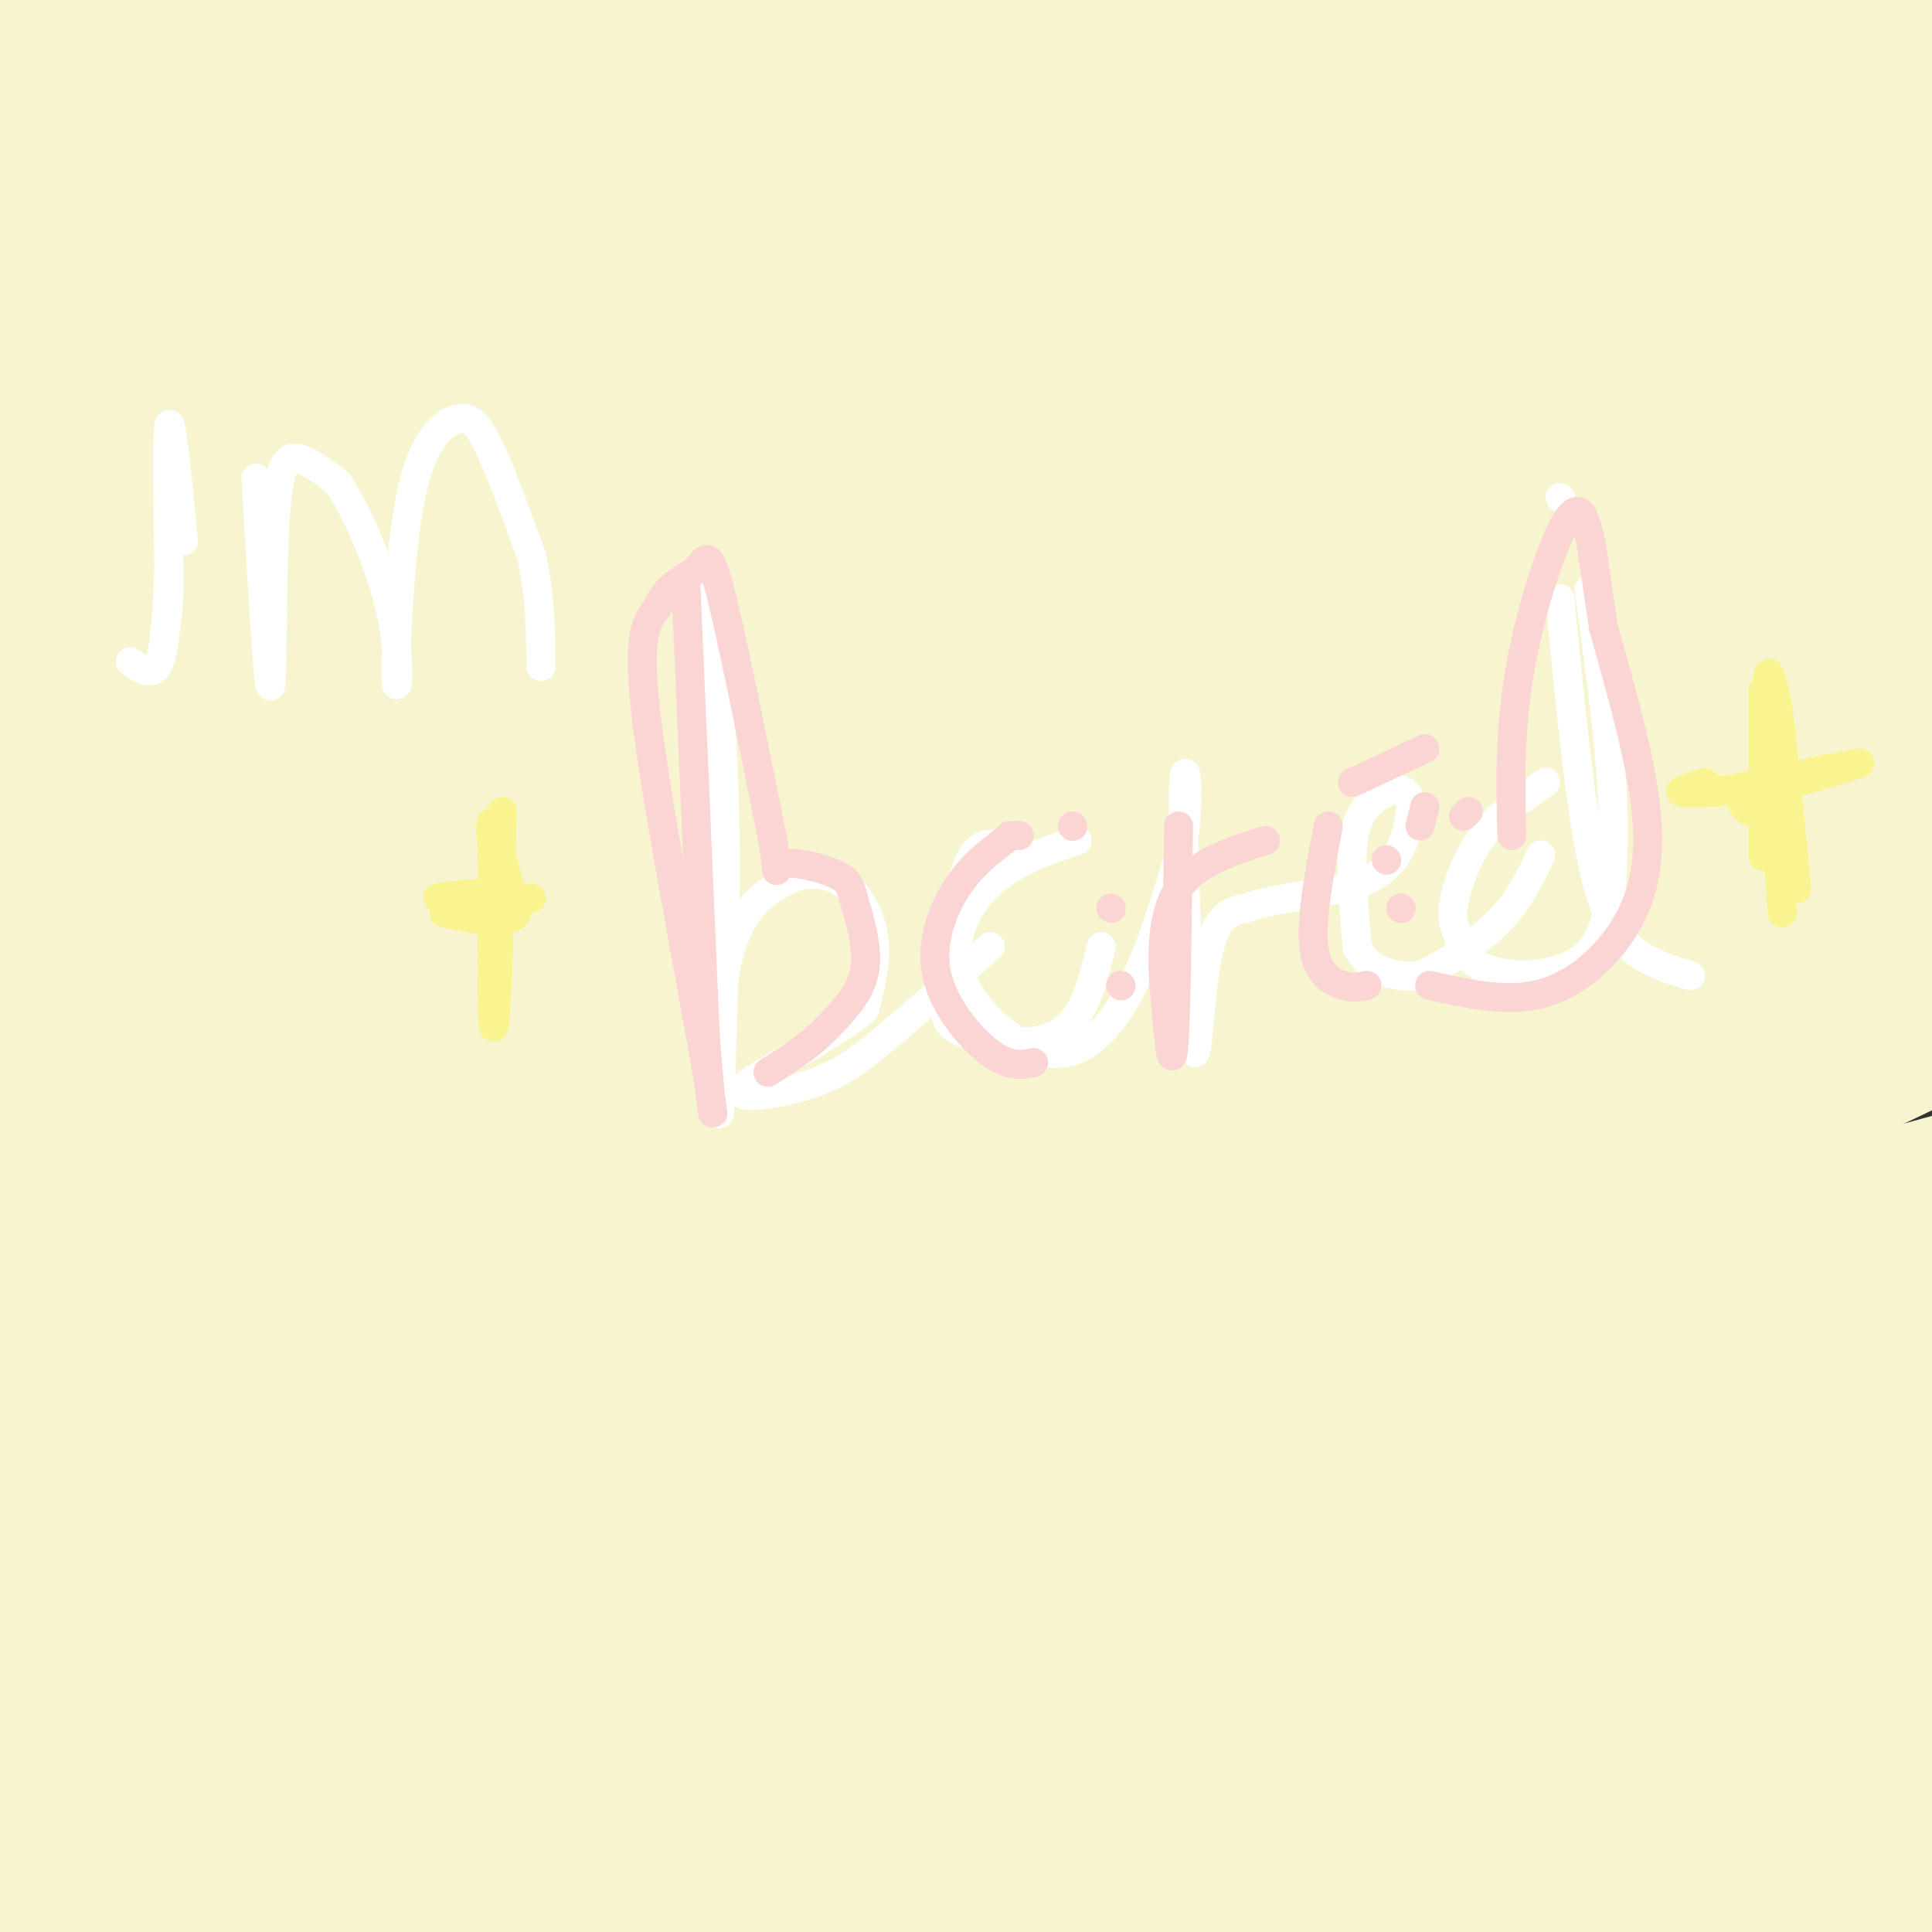<svg viewBox='0 0 400 400' version='1.1' xmlns='http://www.w3.org/2000/svg' xmlns:xlink='http://www.w3.org/1999/xlink'><rect x="0" y="0" width="400" height="400" fill="#333333" stroke="none"/><g fill='none' stroke='#F7F5D0' stroke-width='28' stroke-linecap='round' stroke-linejoin='round'><path d='M137,97c0.224,-2.695 0.449,-5.389 -25,14c-25.449,19.389 -76.571,60.863 -85,63c-8.429,2.137 25.837,-35.061 70,-71c44.163,-35.939 98.224,-70.619 112,-81c13.776,-10.381 -12.733,3.537 -31,13c-18.267,9.463 -28.292,14.472 -56,36c-27.708,21.528 -73.101,59.575 -87,71c-13.899,11.425 3.694,-3.774 13,-14c9.306,-10.226 10.325,-15.481 50,-45c39.675,-29.519 118.006,-83.304 139,-100c20.994,-16.696 -15.348,3.697 -39,17c-23.652,13.303 -34.615,19.515 -54,34c-19.385,14.485 -47.193,37.242 -75,60'/><path d='M69,94c-21.707,18.862 -38.473,36.018 -21,21c17.473,-15.018 69.186,-62.211 96,-87c26.814,-24.789 28.728,-27.175 23,-26c-5.728,1.175 -19.098,5.912 -27,7c-7.902,1.088 -10.335,-1.473 -45,27c-34.665,28.473 -101.562,87.979 -86,76c15.562,-11.979 113.581,-95.442 135,-119c21.419,-23.558 -33.764,12.789 -63,32c-29.236,19.211 -32.525,21.288 -51,38c-18.475,16.712 -52.136,48.061 -46,43c6.136,-5.061 52.068,-46.530 98,-88'/><path d='M82,18c27.260,-22.879 46.411,-36.075 47,-39c0.589,-2.925 -17.384,4.422 -48,24c-30.616,19.578 -73.874,51.388 -91,64c-17.126,12.612 -8.121,6.028 -2,-2c6.121,-8.028 9.359,-17.498 13,-24c3.641,-6.502 7.685,-10.036 20,-21c12.315,-10.964 32.902,-29.360 54,-46c21.098,-16.640 42.708,-31.525 22,-13c-20.708,18.525 -83.735,70.459 -106,87c-22.265,16.541 -3.767,-2.311 9,-17c12.767,-14.689 19.804,-25.216 32,-36c12.196,-10.784 29.553,-21.827 32,-25c2.447,-3.173 -10.015,1.522 -21,7c-10.985,5.478 -20.492,11.739 -30,18'/><path d='M13,-5c-20.048,16.452 -55.167,48.583 -50,46c5.167,-2.583 50.619,-39.881 75,-58c24.381,-18.119 27.690,-17.060 31,-16'/><path d='M214,51c-15.161,9.907 -30.323,19.813 -70,57c-39.677,37.187 -103.870,101.654 -109,106c-5.130,4.346 48.801,-51.429 65,-70c16.199,-18.571 -5.336,0.061 31,-28c36.336,-28.061 130.544,-102.815 143,-115c12.456,-12.185 -56.839,38.199 -96,69c-39.161,30.801 -48.187,42.019 -63,58c-14.813,15.981 -35.411,36.726 -58,64c-22.589,27.274 -47.168,61.078 -45,60c2.168,-1.078 31.084,-37.039 60,-73'/><path d='M72,179c29.739,-35.934 74.088,-89.269 98,-120c23.912,-30.731 27.387,-38.858 29,-43c1.613,-4.142 1.364,-4.299 -3,-3c-4.364,1.299 -12.841,4.054 -21,9c-8.159,4.946 -15.999,12.083 -28,23c-12.001,10.917 -28.163,25.615 -49,50c-20.837,24.385 -46.347,58.457 -71,102c-24.653,43.543 -48.447,96.556 -36,70c12.447,-26.556 61.135,-132.681 80,-175c18.865,-42.319 7.906,-20.831 7,-23c-0.906,-2.169 8.242,-27.994 -12,3c-20.242,30.994 -69.873,118.806 -85,146c-15.127,27.194 4.249,-6.230 19,-38c14.751,-31.770 24.875,-61.885 35,-92'/><path d='M35,88c9.981,-28.682 17.435,-54.386 14,-47c-3.435,7.386 -17.757,47.864 -28,81c-10.243,33.136 -16.407,58.932 -22,93c-5.593,34.068 -10.615,76.410 -12,73c-1.385,-3.410 0.868,-52.570 10,-111c9.132,-58.430 25.143,-126.129 21,-108c-4.143,18.129 -28.440,122.086 -38,174c-9.560,51.914 -4.381,51.785 -1,60c3.381,8.215 4.966,24.776 8,28c3.034,3.224 7.517,-6.888 12,-17'/><path d='M-1,314c7.575,-39.490 20.512,-129.716 31,-181c10.488,-51.284 18.526,-63.627 22,-61c3.474,2.627 2.385,20.222 -1,40c-3.385,19.778 -9.066,41.737 -14,69c-4.934,27.263 -9.123,59.830 -14,113c-4.877,53.170 -10.444,126.944 -8,126c2.444,-0.944 12.898,-76.607 18,-119c5.102,-42.393 4.852,-51.518 21,-97c16.148,-45.482 48.694,-127.322 53,-132c4.306,-4.678 -19.627,67.806 -36,132c-16.373,64.194 -25.187,120.097 -34,176'/><path d='M37,380c-5.958,34.006 -3.852,31.021 -5,21c-1.148,-10.021 -5.549,-27.079 -4,-69c1.549,-41.921 9.047,-108.706 12,-139c2.953,-30.294 1.360,-24.098 -2,-18c-3.360,6.098 -8.487,12.098 -15,34c-6.513,21.902 -14.413,59.706 -19,88c-4.587,28.294 -5.863,47.078 -6,71c-0.137,23.922 0.865,52.981 2,66c1.135,13.019 2.405,9.996 12,-31c9.595,-40.996 27.516,-119.966 35,-154c7.484,-34.034 4.532,-23.133 14,-42c9.468,-18.867 31.357,-67.503 46,-99c14.643,-31.497 22.041,-45.856 16,-22c-6.041,23.856 -25.520,85.928 -45,148'/><path d='M78,234c-10.178,33.543 -13.123,43.401 -20,80c-6.877,36.599 -17.686,99.939 -13,88c4.686,-11.939 24.869,-99.158 37,-146c12.131,-46.842 16.212,-53.307 31,-86c14.788,-32.693 40.285,-91.613 36,-77c-4.285,14.613 -38.351,102.761 -57,160c-18.649,57.239 -21.880,83.570 -25,108c-3.120,24.430 -6.128,46.957 -4,51c2.128,4.043 9.394,-10.400 18,-41c8.606,-30.600 18.554,-77.357 28,-113c9.446,-35.643 18.389,-60.173 29,-87c10.611,-26.827 22.889,-55.951 33,-77c10.111,-21.049 18.056,-34.025 26,-47'/><path d='M197,47c-9.202,18.504 -45.208,88.263 -65,131c-19.792,42.737 -23.369,58.453 -29,78c-5.631,19.547 -13.316,42.925 -20,70c-6.684,27.075 -12.368,57.849 -11,64c1.368,6.151 9.788,-12.319 22,-45c12.212,-32.681 28.218,-79.572 46,-120c17.782,-40.428 37.341,-74.392 46,-91c8.659,-16.608 6.417,-15.862 26,-44c19.583,-28.138 60.989,-85.162 65,-93c4.011,-7.838 -29.373,33.511 -66,93c-36.627,59.489 -76.497,137.120 -93,168c-16.503,30.880 -9.640,15.009 -18,39c-8.360,23.991 -31.943,87.844 -31,88c0.943,0.156 26.412,-63.384 52,-116c25.588,-52.616 51.294,-94.308 77,-136'/><path d='M198,133c37.292,-54.186 92.021,-121.650 107,-145c14.979,-23.350 -9.793,-2.585 -31,17c-21.207,19.585 -38.848,37.991 -49,48c-10.152,10.009 -12.815,11.621 -27,31c-14.185,19.379 -39.891,56.523 -58,81c-18.109,24.477 -28.619,36.285 -52,82c-23.381,45.715 -59.632,125.336 -55,121c4.632,-4.336 50.149,-92.628 72,-133c21.851,-40.372 20.037,-32.825 28,-44c7.963,-11.175 25.705,-41.070 60,-85c34.295,-43.930 85.144,-101.893 102,-123c16.856,-21.107 -0.280,-5.359 -12,4c-11.720,9.359 -18.024,12.330 -31,23c-12.976,10.670 -32.625,29.039 -51,48c-18.375,18.961 -35.476,38.514 -55,64c-19.524,25.486 -41.470,56.903 -53,74c-11.530,17.097 -12.643,19.872 -21,36c-8.357,16.128 -23.959,45.608 -32,63c-8.041,17.392 -8.520,22.696 -9,28'/><path d='M31,323c-0.726,5.263 1.960,4.420 3,8c1.040,3.580 0.434,11.584 39,-26c38.566,-37.584 116.302,-120.755 160,-165c43.698,-44.245 53.356,-49.563 78,-68c24.644,-18.437 64.273,-49.994 84,-66c19.727,-16.006 19.551,-16.462 12,-14c-7.551,2.462 -22.477,7.843 -42,19c-19.523,11.157 -43.644,28.090 -61,39c-17.356,10.910 -27.947,15.798 -71,54c-43.053,38.202 -118.566,109.716 -135,125c-16.434,15.284 26.213,-25.664 65,-58c38.787,-32.336 73.716,-56.059 120,-86c46.284,-29.941 103.923,-66.099 124,-81c20.077,-14.901 2.594,-8.543 -23,0c-25.594,8.543 -59.297,19.272 -93,30'/><path d='M291,34c-42.170,18.403 -101.096,49.411 -117,57c-15.904,7.589 11.213,-8.241 29,-19c17.787,-10.759 26.245,-16.448 63,-30c36.755,-13.552 101.806,-34.966 117,-42c15.194,-7.034 -19.468,0.312 -71,14c-51.532,13.688 -119.934,33.718 -136,38c-16.066,4.282 20.203,-7.184 41,-14c20.797,-6.816 26.121,-8.982 67,-14c40.879,-5.018 117.314,-12.890 144,-17c26.686,-4.110 3.625,-4.460 -26,-5c-29.625,-0.540 -65.812,-1.270 -102,-2'/><path d='M300,0c-56.127,0.680 -145.446,3.379 -183,5c-37.554,1.621 -23.344,2.164 35,8c58.344,5.836 160.822,16.965 213,21c52.178,4.035 54.058,0.977 43,-2c-11.058,-2.977 -35.052,-5.871 -54,-6c-18.948,-0.129 -32.851,2.509 -49,5c-16.149,2.491 -34.546,4.836 -59,11c-24.454,6.164 -54.967,16.147 -78,24c-23.033,7.853 -38.586,13.576 -39,16c-0.414,2.424 14.310,1.550 33,-1c18.690,-2.550 41.345,-6.775 64,-11'/><path d='M226,70c45.796,-6.330 128.285,-16.655 182,-26c53.715,-9.345 78.657,-17.711 56,-12c-22.657,5.711 -92.914,25.499 -145,43c-52.086,17.501 -86.000,32.716 -109,44c-23.000,11.284 -35.085,18.638 -63,33c-27.915,14.362 -71.658,35.734 -43,28c28.658,-7.734 129.719,-44.573 190,-67c60.281,-22.427 79.784,-30.442 99,-39c19.216,-8.558 38.146,-17.661 27,-15c-11.146,2.661 -52.369,17.084 -80,27c-27.631,9.916 -41.670,15.323 -71,32c-29.330,16.677 -73.951,44.622 -100,62c-26.049,17.378 -33.524,24.189 -41,31'/><path d='M128,211c-8.039,6.960 -7.638,8.860 -11,12c-3.362,3.140 -10.487,7.519 7,2c17.487,-5.519 59.584,-20.936 71,-26c11.416,-5.064 -7.851,0.227 41,-19c48.851,-19.227 165.820,-62.970 179,-68c13.180,-5.030 -77.429,28.654 -117,44c-39.571,15.346 -28.104,12.355 -38,18c-9.896,5.645 -41.157,19.926 -77,43c-35.843,23.074 -76.270,54.942 -76,56c0.270,1.058 41.237,-28.693 106,-65c64.763,-36.307 153.321,-79.171 191,-98c37.679,-18.829 24.477,-13.622 22,-13c-2.477,0.622 5.770,-3.340 1,-4c-4.770,-0.660 -22.557,1.983 -34,4c-11.443,2.017 -16.541,3.406 -33,9c-16.459,5.594 -44.277,15.391 -72,28c-27.723,12.609 -55.349,28.031 -84,47c-28.651,18.969 -58.325,41.484 -88,64'/><path d='M116,245c-36.920,24.606 -85.219,54.120 -16,17c69.219,-37.120 255.958,-140.876 316,-178c60.042,-37.124 -6.611,-7.617 -44,7c-37.389,14.617 -45.513,14.344 -67,25c-21.487,10.656 -56.337,32.240 -76,44c-19.663,11.760 -24.139,13.695 -40,26c-15.861,12.305 -43.107,34.980 -68,57c-24.893,22.020 -47.432,43.385 -51,53c-3.568,9.615 11.834,7.478 54,-13c42.166,-20.478 111.094,-59.299 177,-91c65.906,-31.701 128.790,-56.283 139,-63c10.210,-6.717 -32.253,4.429 -54,10c-21.747,5.571 -22.778,5.565 -40,13c-17.222,7.435 -50.637,22.309 -84,40c-33.363,17.691 -66.675,38.197 -95,59c-28.325,20.803 -51.662,41.901 -75,63'/><path d='M92,314c-30.663,28.068 -69.819,66.739 -47,58c22.819,-8.739 107.614,-64.888 156,-96c48.386,-31.112 60.362,-37.188 94,-54c33.638,-16.812 88.939,-44.362 114,-58c25.061,-13.638 19.884,-13.366 19,-14c-0.884,-0.634 2.526,-2.174 -7,-2c-9.526,0.174 -31.989,2.060 -67,15c-35.011,12.940 -82.569,36.932 -117,57c-34.431,20.068 -55.734,36.212 -81,57c-25.266,20.788 -54.493,46.220 -70,60c-15.507,13.780 -17.293,15.907 -25,25c-7.707,9.093 -21.334,25.150 -23,31c-1.666,5.850 8.628,1.493 23,-9c14.372,-10.493 32.821,-27.122 115,-69c82.179,-41.878 228.087,-109.006 283,-135c54.913,-25.994 18.832,-10.856 -10,-1c-28.832,9.856 -50.416,14.428 -72,19'/><path d='M377,198c-33.987,12.072 -82.954,32.754 -119,51c-36.046,18.246 -59.172,34.058 -81,49c-21.828,14.942 -42.360,29.016 -71,52c-28.640,22.984 -65.388,54.878 -64,57c1.388,2.122 40.912,-25.529 70,-46c29.088,-20.471 47.738,-33.763 115,-66c67.262,-32.237 183.134,-83.419 215,-102c31.866,-18.581 -20.274,-4.561 -64,9c-43.726,13.561 -79.037,26.662 -112,43c-32.963,16.338 -63.577,35.913 -78,44c-14.423,8.087 -12.655,4.686 -36,25c-23.345,20.314 -71.804,64.342 -90,83c-18.196,18.658 -6.130,11.946 -8,14c-1.870,2.054 -17.677,12.872 12,0c29.677,-12.872 104.839,-49.436 180,-86'/><path d='M246,325c76.027,-33.181 176.093,-73.133 204,-87c27.907,-13.867 -16.346,-1.650 -48,7c-31.654,8.650 -50.710,13.731 -73,21c-22.290,7.269 -47.816,16.724 -81,33c-33.184,16.276 -74.028,39.372 -112,63c-37.972,23.628 -73.072,47.788 -56,43c17.072,-4.788 86.317,-38.522 122,-56c35.683,-17.478 37.805,-18.698 89,-35c51.195,-16.302 151.461,-47.686 168,-56c16.539,-8.314 -50.651,6.444 -91,17c-40.349,10.556 -53.856,16.912 -75,26c-21.144,9.088 -49.923,20.908 -76,34c-26.077,13.092 -49.450,27.455 -67,39c-17.550,11.545 -29.275,20.273 -41,29'/><path d='M109,403c-10.838,6.927 -17.433,9.744 -3,3c14.433,-6.744 49.894,-23.048 122,-45c72.106,-21.952 180.858,-49.552 208,-58c27.142,-8.448 -27.327,2.257 -71,14c-43.673,11.743 -76.549,24.523 -103,35c-26.451,10.477 -46.476,18.651 -67,32c-20.524,13.349 -41.546,31.872 -52,37c-10.454,5.128 -10.338,-3.141 59,-24c69.338,-20.859 207.899,-54.308 228,-62c20.101,-7.692 -78.257,10.374 -129,21c-50.743,10.626 -53.872,13.813 -57,17'/><path d='M244,373c-31.896,10.473 -83.136,28.155 -47,18c36.136,-10.155 159.647,-48.147 212,-65c52.353,-16.853 33.548,-12.566 33,-14c-0.548,-1.434 17.162,-8.587 13,-11c-4.162,-2.413 -30.196,-0.084 -44,2c-13.804,2.084 -15.377,3.923 -24,6c-8.623,2.077 -24.297,4.394 -55,15c-30.703,10.606 -76.436,29.503 -84,32c-7.564,2.497 23.040,-11.405 70,-24c46.960,-12.595 110.274,-23.884 120,-22c9.726,1.884 -34.137,16.942 -78,32'/><path d='M360,342c-38.281,18.365 -94.982,48.278 -130,63c-35.018,14.722 -48.352,14.253 5,3c53.352,-11.253 173.390,-33.289 198,-40c24.610,-6.711 -46.208,1.902 -97,11c-50.792,9.098 -81.559,18.680 -56,19c25.559,0.320 107.446,-8.623 129,-11c21.554,-2.377 -17.223,1.811 -56,6'/><path d='M353,393c-17.179,0.476 -32.125,-1.333 -17,2c15.125,3.333 60.321,11.810 73,15c12.679,3.190 -7.161,1.095 -27,-1'/></g>
<g fill='none' stroke='#FFFFFF' stroke-width='6' stroke-linecap='round' stroke-linejoin='round'><path d='M53,99c1.256,21.744 2.512,43.488 3,43c0.488,-0.488 0.208,-23.208 1,-35c0.792,-11.792 2.655,-12.655 5,-12c2.345,0.655 5.173,2.827 8,5'/><path d='M70,100c3.684,5.568 8.894,16.989 11,27c2.106,10.011 1.109,18.611 1,13c-0.109,-5.611 0.672,-25.432 3,-37c2.328,-11.568 6.204,-14.884 9,-16c2.796,-1.116 4.513,-0.033 7,5c2.487,5.033 5.743,14.017 9,23'/><path d='M110,115c1.833,7.667 1.917,15.333 2,23'/><path d='M35,117c-0.333,8.333 -0.667,16.667 -2,20c-1.333,3.333 -3.667,1.667 -6,0'/><path d='M38,112c-1.250,-12.750 -2.500,-25.500 -3,-24c-0.500,1.500 -0.250,17.250 0,33'/><path d='M35,121c-0.167,7.167 -0.583,8.583 -1,10'/><path d='M146,118c1.750,15.167 3.500,30.333 4,49c0.500,18.667 -0.250,40.833 -1,63'/><path d='M149,230c-0.434,4.444 -1.018,-15.945 1,-28c2.018,-12.055 6.637,-15.774 10,-18c3.363,-2.226 5.468,-2.957 8,-3c2.532,-0.043 5.489,0.604 8,3c2.511,2.396 4.574,6.542 5,11c0.426,4.458 -0.787,9.229 -2,14'/><path d='M179,209c-6.517,5.710 -21.809,12.984 -25,16c-3.191,3.016 5.718,1.774 12,0c6.282,-1.774 9.938,-4.078 16,-9c6.062,-4.922 14.531,-12.461 23,-20'/><path d='M213,177c-1.860,-0.757 -3.721,-1.514 -6,-2c-2.279,-0.486 -4.978,-0.702 -7,5c-2.022,5.702 -3.367,17.322 -4,24c-0.633,6.678 -0.555,8.413 4,10c4.555,1.587 13.587,3.025 19,0c5.413,-3.025 7.206,-10.512 9,-18'/><path d='M223,174c-6.501,2.191 -13.002,4.383 -18,9c-4.998,4.617 -8.494,11.660 -6,19c2.494,7.340 10.979,14.976 18,16c7.021,1.024 12.577,-4.565 17,-13c4.423,-8.435 7.711,-19.718 11,-31'/><path d='M245,174c1.603,-10.180 0.110,-20.131 0,-9c-0.110,11.131 1.163,43.343 2,51c0.837,7.657 1.239,-9.241 3,-18c1.761,-8.759 4.880,-9.380 8,-10'/><path d='M258,188c5.866,-2.221 16.530,-2.773 23,-5c6.470,-2.227 8.745,-6.130 10,-10c1.255,-3.870 1.491,-7.707 0,-9c-1.491,-1.293 -4.709,-0.040 -7,2c-2.291,2.040 -3.655,4.869 -4,10c-0.345,5.131 0.327,12.566 1,20'/><path d='M281,196c1.890,4.456 6.115,5.596 9,6c2.885,0.404 4.431,0.070 8,-2c3.569,-2.070 9.163,-5.877 13,-10c3.837,-4.123 5.919,-8.561 8,-13'/><path d='M320,162c-4.801,3.222 -9.602,6.444 -13,11c-3.398,4.556 -5.394,10.447 -6,14c-0.606,3.553 0.178,4.767 1,7c0.822,2.233 1.683,5.486 7,7c5.317,1.514 15.091,1.290 20,-4c4.909,-5.290 4.955,-15.645 5,-26'/><path d='M334,171c0.000,-12.500 -2.500,-30.750 -5,-49'/><path d='M325,106c0.000,0.000 0.100,0.100 0.1,0.1'/><path d='M323,103c0.000,0.000 0.100,0.100 0.1,0.1'/><path d='M323,124c2.067,21.733 4.133,43.467 7,56c2.867,12.533 6.533,15.867 10,18c3.467,2.133 6.733,3.067 10,4'/></g>
<g fill='none' stroke='#F9F490' stroke-width='6' stroke-linecap='round' stroke-linejoin='round'><path d='M104,168c0.000,0.000 -1.000,34.000 -1,34'/><path d='M103,202c-0.378,8.667 -0.822,13.333 -1,9c-0.178,-4.333 -0.089,-17.667 0,-31'/><path d='M102,180c-0.222,-7.622 -0.778,-11.178 0,-9c0.778,2.178 2.889,10.089 5,18'/><path d='M107,189c-1.667,3.000 -8.333,1.500 -15,0'/><path d='M92,189c0.500,-0.500 9.250,-1.750 18,-3'/><path d='M110,186c-1.467,-0.422 -14.133,0.022 -18,0c-3.867,-0.022 1.067,-0.511 6,-1'/><path d='M369,189c-1.417,-19.417 -2.833,-38.833 -3,-46c-0.167,-7.167 0.917,-2.083 2,3'/><path d='M368,146c1.000,6.833 2.500,22.417 4,38'/><path d='M372,184c-0.333,-0.667 -3.167,-21.333 -6,-42'/><path d='M366,142c-0.533,-2.356 1.133,12.756 1,20c-0.133,7.244 -2.067,6.622 -4,6'/><path d='M363,168c-1.167,0.500 -2.083,-1.250 -3,-3'/><path d='M353,162c-2.667,0.833 -5.333,1.667 -5,2c0.333,0.333 3.667,0.167 7,0'/><path d='M355,164c5.167,-0.833 14.583,-2.917 24,-5'/><path d='M379,159c1.667,-0.333 -6.167,1.333 -14,3'/><path d='M353,164c0.000,0.000 18.000,-2.000 18,-2'/><path d='M371,162c5.333,-1.000 9.667,-2.500 14,-4'/><path d='M385,158c-0.833,0.000 -9.917,2.000 -19,4'/><path d='M366,162c-4.778,1.111 -7.222,1.889 -7,2c0.222,0.111 3.111,-0.444 6,-1'/><path d='M365,163c1.000,-3.500 0.500,-11.750 0,-20'/><path d='M365,143c0.000,1.833 0.000,16.417 0,31'/><path d='M365,174c0.000,5.333 0.000,3.167 0,1'/></g>
<g fill='none' stroke='#FBD4D4' stroke-width='6' stroke-linecap='round' stroke-linejoin='round'><path d='M142,121c0.000,0.000 4.000,93.000 4,93'/><path d='M146,214c1.357,19.631 2.750,22.208 0,6c-2.750,-16.208 -9.643,-51.202 -12,-70c-2.357,-18.798 -0.179,-21.399 2,-24'/><path d='M136,126c1.952,-5.143 5.833,-6.000 8,-8c2.167,-2.000 2.619,-5.143 5,4c2.381,9.143 6.690,30.571 11,52'/><path d='M160,174c1.537,9.103 -0.121,5.862 2,5c2.121,-0.862 8.022,0.656 11,2c2.978,1.344 3.032,2.516 4,6c0.968,3.484 2.848,9.281 2,14c-0.848,4.719 -4.424,8.359 -8,12'/><path d='M171,213c-3.333,3.500 -7.667,6.250 -12,9'/><path d='M222,171c0.000,0.000 0.100,0.100 0.1,0.1'/><path d='M208,174c-3.500,2.655 -7.000,5.310 -10,10c-3.000,4.690 -5.500,11.417 -4,18c1.500,6.583 7.000,13.024 11,16c4.000,2.976 6.500,2.488 9,2'/><path d='M232,204c0.000,0.000 0.100,0.100 0.1,0.1'/><path d='M230,188c0.000,0.000 0.100,0.100 0.1,0.1'/><path d='M211,173c0.000,0.000 -2.000,0.000 -2,0'/><path d='M244,171c-0.250,20.250 -0.500,40.500 -1,46c-0.500,5.500 -1.250,-3.750 -2,-13'/><path d='M241,204c-0.444,-6.022 -0.556,-14.578 3,-20c3.556,-5.422 10.778,-7.711 18,-10'/><path d='M287,178c0.000,0.000 0.100,0.100 0.1,0.1'/><path d='M294,171c0.000,0.000 1.000,-4.000 1,-4'/><path d='M295,155c0.000,0.000 -15.000,7.000 -15,7'/><path d='M275,171c-1.822,9.667 -3.644,19.333 -3,25c0.644,5.667 3.756,7.333 6,8c2.244,0.667 3.622,0.333 5,0'/><path d='M304,168c0.000,0.000 -1.000,1.000 -1,1'/><path d='M290,188c0.000,0.000 0.100,0.100 0.1,0.1'/><path d='M296,204c7.607,1.726 15.214,3.452 22,2c6.786,-1.452 12.750,-6.083 17,-12c4.250,-5.917 6.786,-13.119 6,-24c-0.786,-10.881 -4.893,-25.440 -9,-40'/><path d='M332,130c-2.119,-13.036 -2.917,-25.625 -6,-24c-3.083,1.625 -8.452,17.464 -11,31c-2.548,13.536 -2.274,24.768 -2,36'/></g>
</svg>